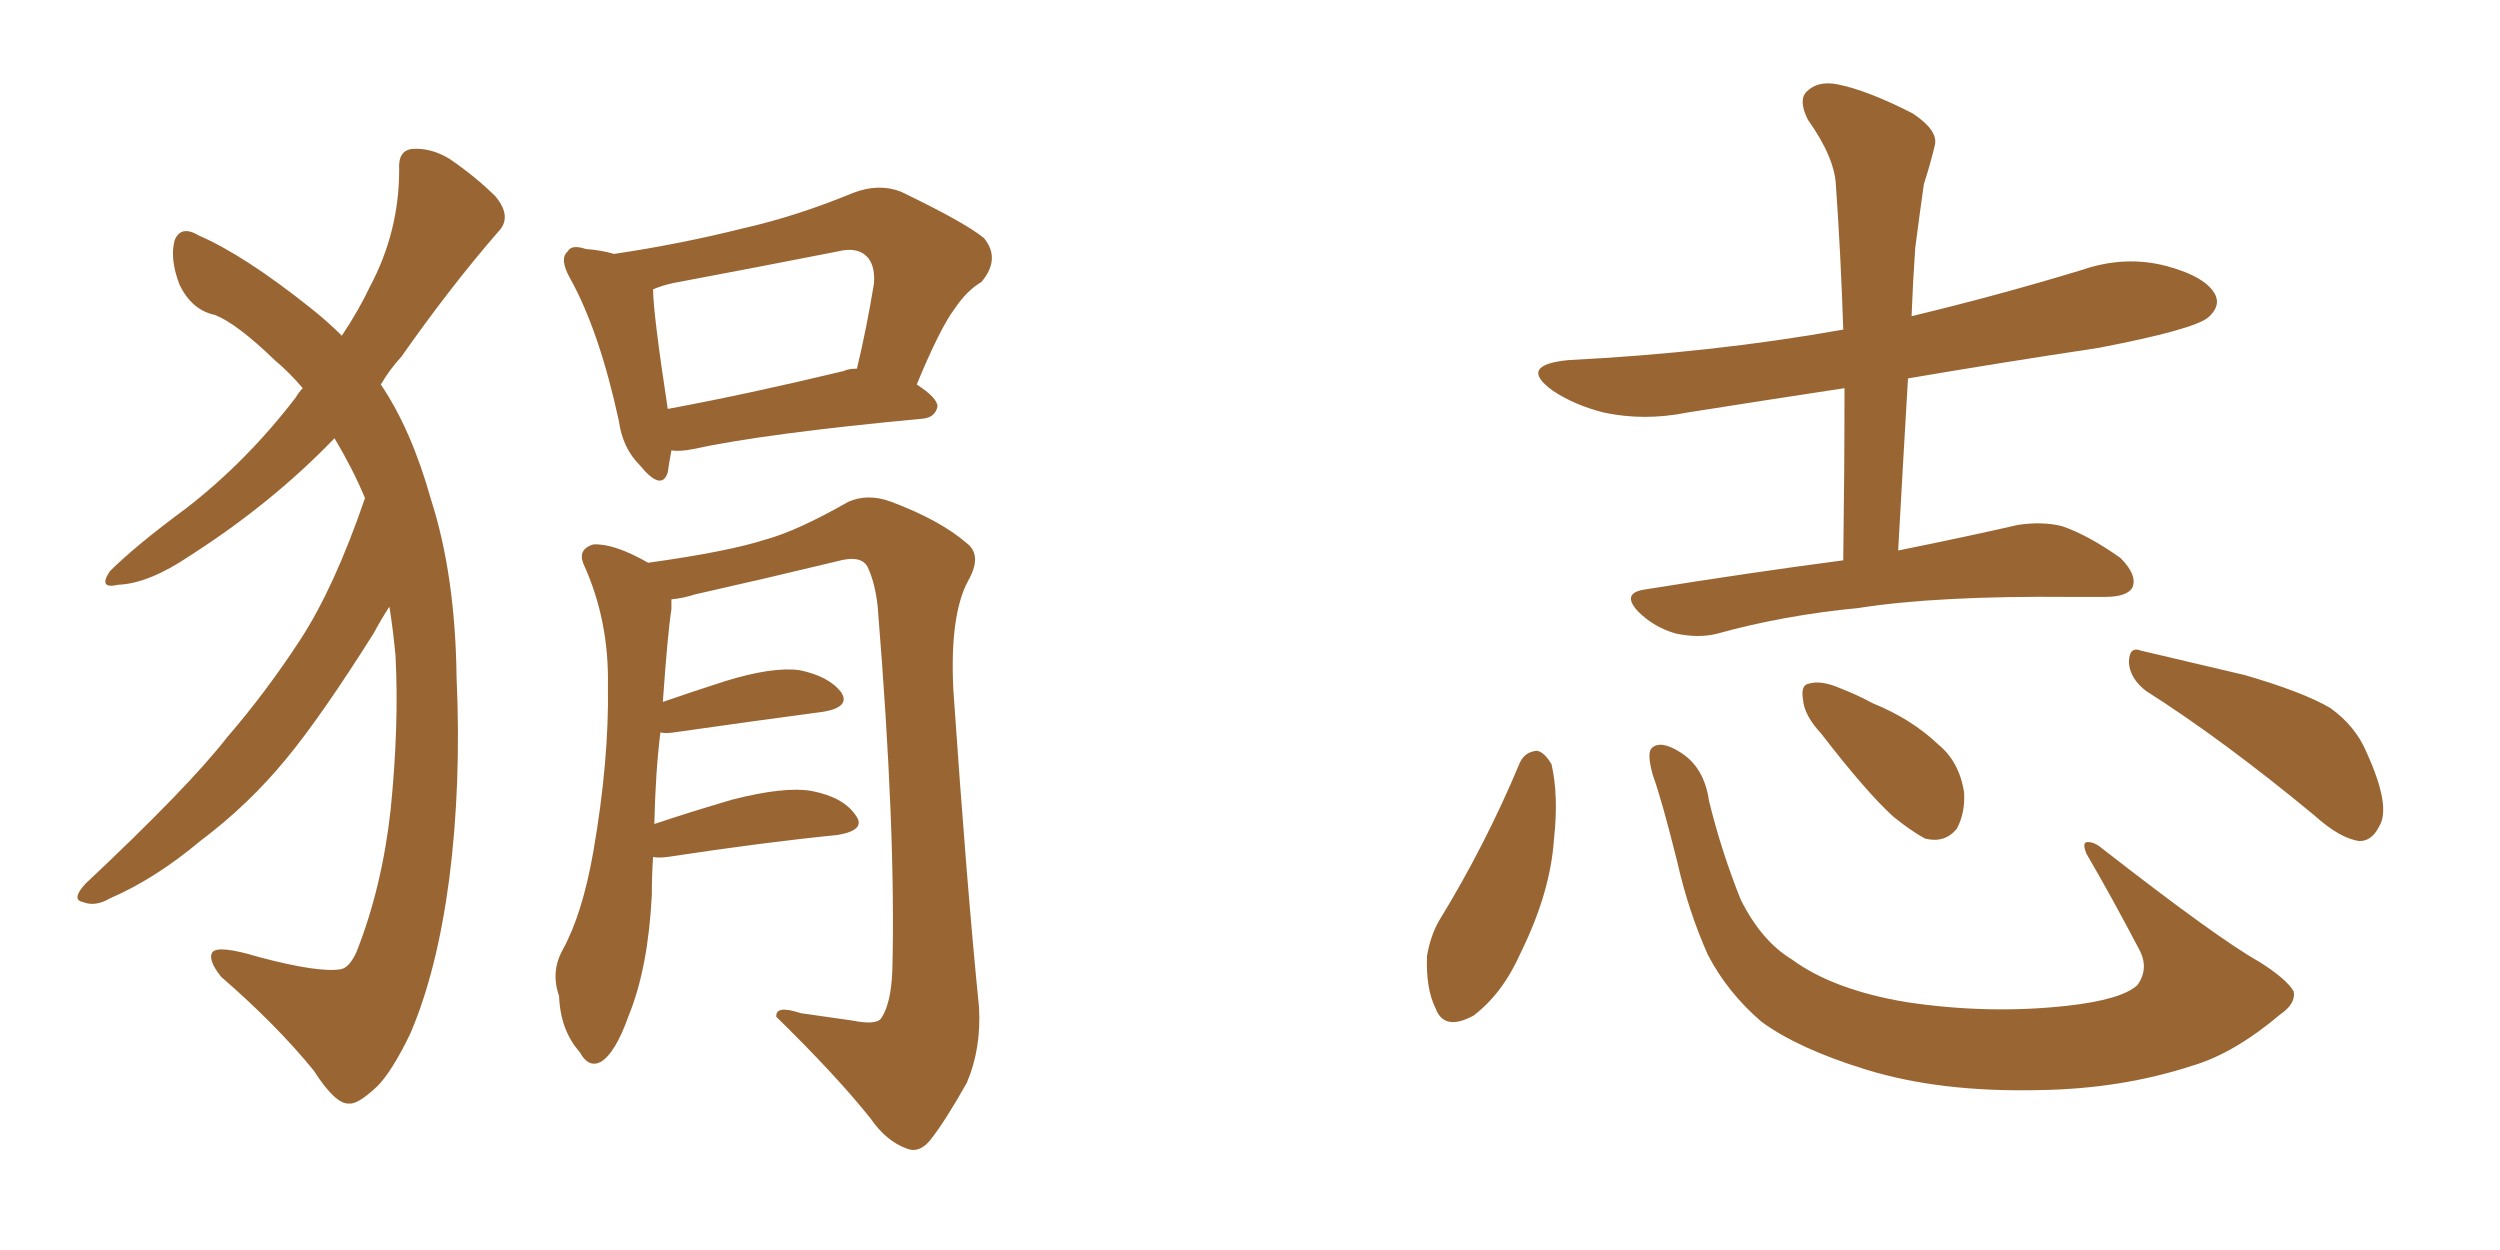 <svg xmlns="http://www.w3.org/2000/svg" xmlns:xlink="http://www.w3.org/1999/xlink" width="300" height="150"><path fill="#996633" padding="10" d="M43.80 59.77L43.80 59.77Q42.33 56.25 40.14 52.59L40.14 52.59Q32.67 60.35 22.85 66.65L22.85 66.65Q17.87 70.02 14.21 70.17L14.21 70.17Q11.72 70.75 13.18 68.55L13.18 68.55Q16.26 65.48 22.41 60.94L22.41 60.94Q29.59 55.37 35.45 47.75L35.45 47.75Q35.89 47.02 36.33 46.58L36.33 46.58Q34.72 44.68 32.96 43.21L32.96 43.21Q28.42 38.82 25.78 37.79L25.78 37.79Q23.00 37.21 21.53 34.13L21.53 34.13Q20.36 31.05 20.95 28.86L20.95 28.86Q21.68 26.95 23.88 28.27L23.88 28.27Q29.30 30.62 37.21 36.91L37.21 36.91Q39.26 38.53 41.02 40.28L41.02 40.28Q43.07 37.21 44.38 34.42L44.38 34.42Q47.90 27.83 47.90 20.36L47.90 20.36Q47.75 18.02 49.51 17.87L49.51 17.87Q51.71 17.72 53.91 19.04L53.91 19.04Q57.13 21.24 59.47 23.58L59.47 23.58Q61.52 26.07 59.77 27.83L59.77 27.83Q54.05 34.42 48.19 42.77L48.19 42.77Q46.73 44.38 45.70 46.14L45.70 46.14Q49.37 51.56 51.71 59.91L51.71 59.91Q54.64 68.99 54.79 81.30L54.79 81.30Q55.37 94.04 53.91 105.47L53.91 105.47Q52.44 116.60 49.22 124.07L49.22 124.07Q47.02 128.61 45.26 130.37L45.26 130.37Q42.92 132.57 41.89 132.42L41.89 132.42Q40.28 132.57 37.65 128.47L37.65 128.47Q33.25 123.05 26.51 117.19L26.51 117.19Q24.90 115.14 25.49 114.26L25.49 114.26Q26.22 113.38 31.05 114.84L31.05 114.84Q38.23 116.75 40.87 116.31L40.87 116.31Q41.89 116.16 42.77 114.26L42.77 114.26Q45.85 106.49 46.88 97.12L46.88 97.12Q47.90 87.01 47.46 78.66L47.46 78.66Q47.17 75.59 46.73 72.80L46.73 72.80Q45.85 74.12 44.82 76.03L44.82 76.03Q38.53 85.99 34.42 90.97L34.42 90.97Q29.88 96.53 24.02 100.93L24.02 100.93Q18.60 105.47 13.18 107.81L13.18 107.81Q11.43 108.84 9.96 108.25L9.96 108.25Q8.50 107.96 10.25 106.05L10.25 106.05Q22.71 94.34 27.25 88.48L27.25 88.48Q31.93 83.06 36.04 76.76L36.04 76.76Q40.14 70.46 43.80 59.77ZM80.57 54.05L80.57 54.05Q80.27 55.66 80.13 56.69L80.13 56.69Q79.39 59.03 76.76 55.81L76.76 55.81Q74.71 53.76 74.27 50.54L74.27 50.54Q71.92 39.70 68.41 33.40L68.41 33.40Q67.09 31.05 68.12 30.18L68.12 30.18Q68.55 29.30 70.31 29.88L70.31 29.88Q72.22 30.03 73.68 30.47L73.68 30.47Q81.59 29.30 89.21 27.39L89.21 27.39Q95.65 25.93 102.39 23.14L102.39 23.14Q105.47 21.97 108.11 23.00L108.11 23.00Q115.72 26.66 118.07 28.56L118.07 28.56Q120.12 31.05 117.77 33.84L117.77 33.84Q116.02 34.86 114.55 37.06L114.55 37.06Q112.79 39.40 110.01 46.14L110.01 46.14Q112.50 47.75 112.50 48.78L112.50 48.78Q112.21 50.10 110.74 50.24L110.74 50.24Q91.85 52.00 83.06 53.91L83.06 53.91Q81.59 54.20 80.57 54.05ZM101.22 44.53L101.22 44.53Q101.81 44.24 102.83 44.24L102.83 44.24Q104.00 39.40 104.88 33.98L104.88 33.98Q105.03 31.79 104.00 30.76L104.00 30.76Q102.83 29.59 100.49 30.18L100.49 30.18Q90.82 32.08 80.71 33.98L80.71 33.98Q79.39 34.28 78.37 34.72L78.37 34.72Q78.37 37.50 80.13 49.07L80.13 49.07Q89.65 47.31 101.22 44.53ZM78.37 102.83L78.37 102.83L78.37 102.83Q78.22 105.03 78.22 107.37L78.22 107.37Q77.78 116.16 75.44 121.88L75.44 121.88Q73.83 126.42 72.07 127.44L72.07 127.44Q70.61 128.17 69.58 126.27L69.58 126.27Q67.24 123.63 67.09 119.53L67.09 119.53Q66.06 116.60 67.53 113.96L67.53 113.96Q69.87 109.72 71.19 102.25L71.19 102.25Q73.10 91.26 72.95 82.32L72.95 82.32Q73.10 74.41 70.02 67.68L70.02 67.68Q69.29 65.92 71.19 65.33L71.19 65.33Q73.68 65.19 77.78 67.53L77.78 67.53Q87.30 66.21 91.85 64.75L91.85 64.75Q95.65 63.72 101.81 60.21L101.81 60.21Q104.15 59.18 106.93 60.21L106.93 60.21Q112.79 62.40 116.02 65.19L116.02 65.19Q117.92 66.65 116.16 69.73L116.16 69.73Q113.96 73.83 114.40 82.76L114.40 82.76Q116.02 106.35 117.48 120.85L117.48 120.85Q117.77 125.83 116.02 129.93L116.02 129.93Q113.38 134.62 111.62 136.82L111.62 136.82Q110.30 138.43 108.84 137.84L108.84 137.84Q106.35 136.96 104.44 134.18L104.44 134.18Q100.34 129.05 93.16 122.02L93.16 122.02Q93.02 120.56 96.09 121.58L96.09 121.58Q99.17 122.02 102.25 122.46L102.25 122.46Q105.18 123.05 105.76 122.17L105.76 122.17Q106.93 120.41 107.08 116.46L107.08 116.46Q107.52 99.76 105.32 72.80L105.32 72.80Q105.03 70.02 104.15 68.12L104.15 68.12Q103.42 66.50 100.34 67.38L100.34 67.38Q91.85 69.43 83.35 71.34L83.35 71.34Q82.03 71.78 80.57 71.92L80.57 71.92Q80.57 72.51 80.57 73.10L80.57 73.10Q80.13 75.88 79.54 84.23L79.54 84.23Q82.91 83.06 87.01 81.74L87.01 81.74Q92.72 79.98 95.95 80.42L95.95 80.42Q99.46 81.15 100.93 83.06L100.93 83.06Q102.10 84.81 98.88 85.40L98.88 85.40Q91.11 86.43 80.86 87.89L80.86 87.89Q79.83 88.04 79.25 87.89L79.25 87.89Q78.66 92.58 78.52 98.88L78.52 98.88Q82.91 97.41 87.89 95.95L87.89 95.95Q94.19 94.34 97.41 94.92L97.41 94.92Q101.22 95.65 102.69 97.85L102.69 97.85Q104.00 99.61 100.49 100.20L100.49 100.20Q91.70 101.07 80.13 102.83L80.13 102.83Q78.96 102.98 78.37 102.83ZM221.19 67.24L221.19 67.24Q221.34 56.40 221.34 46.58L221.34 46.58Q211.67 48.05 202.44 49.51L202.44 49.51Q197.31 50.54 192.48 49.51L192.48 49.51Q188.96 48.63 186.33 46.88L186.33 46.88Q182.08 43.80 188.23 43.21L188.23 43.21Q205.66 42.33 221.19 39.55L221.19 39.55Q220.90 30.62 220.31 22.27L220.31 22.27Q220.17 18.90 216.94 14.36L216.94 14.36Q215.77 12.01 216.80 10.99L216.80 10.99Q218.12 9.67 220.46 10.11L220.46 10.11Q224.12 10.84 229.54 13.62L229.54 13.62Q232.62 15.67 232.18 17.43L232.18 17.43Q231.74 19.34 230.86 22.12L230.86 22.12Q230.42 25.20 229.83 29.74L229.83 29.74Q229.54 33.84 229.39 37.94L229.39 37.94Q239.79 35.45 249.90 32.37L249.90 32.37Q255.03 30.62 260.01 31.93L260.01 31.93Q264.84 33.25 265.87 35.45L265.87 35.45Q266.46 36.77 264.99 38.09L264.99 38.09Q263.23 39.55 251.81 41.75L251.81 41.75Q240.09 43.51 228.96 45.41L228.96 45.41Q228.37 55.37 227.78 66.06L227.78 66.06Q236.43 64.31 242.14 62.99L242.14 62.99Q245.07 62.55 247.41 63.13L247.41 63.13Q250.49 64.16 254.44 66.94L254.44 66.94Q256.49 68.99 255.91 70.46L255.91 70.46Q255.32 71.63 252.54 71.63L252.54 71.63Q250.63 71.63 248.44 71.63L248.44 71.63Q232.47 71.48 223.10 72.95L223.10 72.95Q214.01 73.83 206.10 76.03L206.10 76.03Q203.91 76.61 201.12 76.03L201.12 76.03Q198.49 75.29 196.58 73.39L196.58 73.39Q194.53 71.19 197.31 70.75L197.31 70.75Q210.06 68.70 221.19 67.24ZM182.37 91.55L182.37 91.55Q182.96 90.23 184.42 90.09L184.42 90.09Q185.30 90.23 186.18 91.70L186.18 91.70Q187.06 95.51 186.47 100.78L186.47 100.78Q186.04 107.08 182.52 114.26L182.52 114.26Q180.32 119.24 176.81 121.88L176.81 121.88Q173.29 123.78 172.27 121.00L172.27 121.00Q171.09 118.65 171.24 114.70L171.24 114.70Q171.68 112.21 172.71 110.45L172.71 110.45Q178.27 101.37 182.37 91.55ZM275.24 118.95L275.24 118.95Q275.54 120.41 273.63 121.73L273.63 121.73Q268.07 126.42 263.09 127.88L263.09 127.88Q254.59 130.66 244.78 130.81L244.78 130.81Q232.76 131.10 223.83 128.32L223.83 128.32Q215.77 125.83 211.38 122.61L211.38 122.61Q207.28 119.09 204.93 114.55L204.93 114.55Q202.59 109.28 201.27 103.42L201.27 103.42Q199.37 95.80 198.34 93.02L198.34 93.02Q197.61 90.38 198.19 89.79L198.19 89.79Q199.22 88.77 201.56 90.23L201.56 90.23Q204.49 91.99 205.08 96.09L205.08 96.09Q206.54 102.10 208.89 107.96L208.89 107.96Q211.38 112.94 215.04 115.14L215.04 115.14Q220.02 118.80 228.81 120.26L228.81 120.26Q238.62 121.73 248.00 120.70L248.00 120.70Q254.59 119.97 256.49 118.21L256.49 118.21Q257.96 116.16 256.64 113.82L256.64 113.82Q253.42 107.67 250.34 102.39L250.34 102.39Q249.90 101.22 250.34 101.07L250.34 101.07Q251.22 100.93 252.25 101.81L252.25 101.81Q266.16 112.65 271.14 115.43L271.14 115.43Q274.37 117.48 275.24 118.95ZM218.55 88.04L218.55 88.04Q216.50 85.84 216.36 83.94L216.36 83.94Q216.06 82.18 217.09 82.03L217.09 82.03Q218.55 81.59 220.90 82.62L220.90 82.62Q222.80 83.35 224.71 84.38L224.71 84.38Q229.39 86.28 232.62 89.36L232.62 89.36Q235.11 91.41 235.69 95.07L235.69 95.07Q235.84 97.56 234.81 99.46L234.81 99.46Q233.35 101.22 231.01 100.63L231.01 100.63Q229.39 99.76 227.20 98.00L227.20 98.00Q223.97 95.07 218.55 88.04ZM257.52 82.91L257.52 82.91L257.52 82.91Q255.62 81.45 255.47 79.54L255.47 79.54Q255.47 77.49 256.93 78.08L256.93 78.08Q261.33 79.10 269.38 81.01L269.38 81.01Q276.42 83.06 279.64 84.96L279.64 84.96Q282.71 87.16 284.03 90.38L284.03 90.38Q286.96 96.83 285.50 99.17L285.50 99.17Q284.62 100.93 283.15 100.93L283.15 100.93Q280.81 100.63 277.73 97.85L277.73 97.85Q266.75 88.77 257.52 82.91Z"/></svg>
